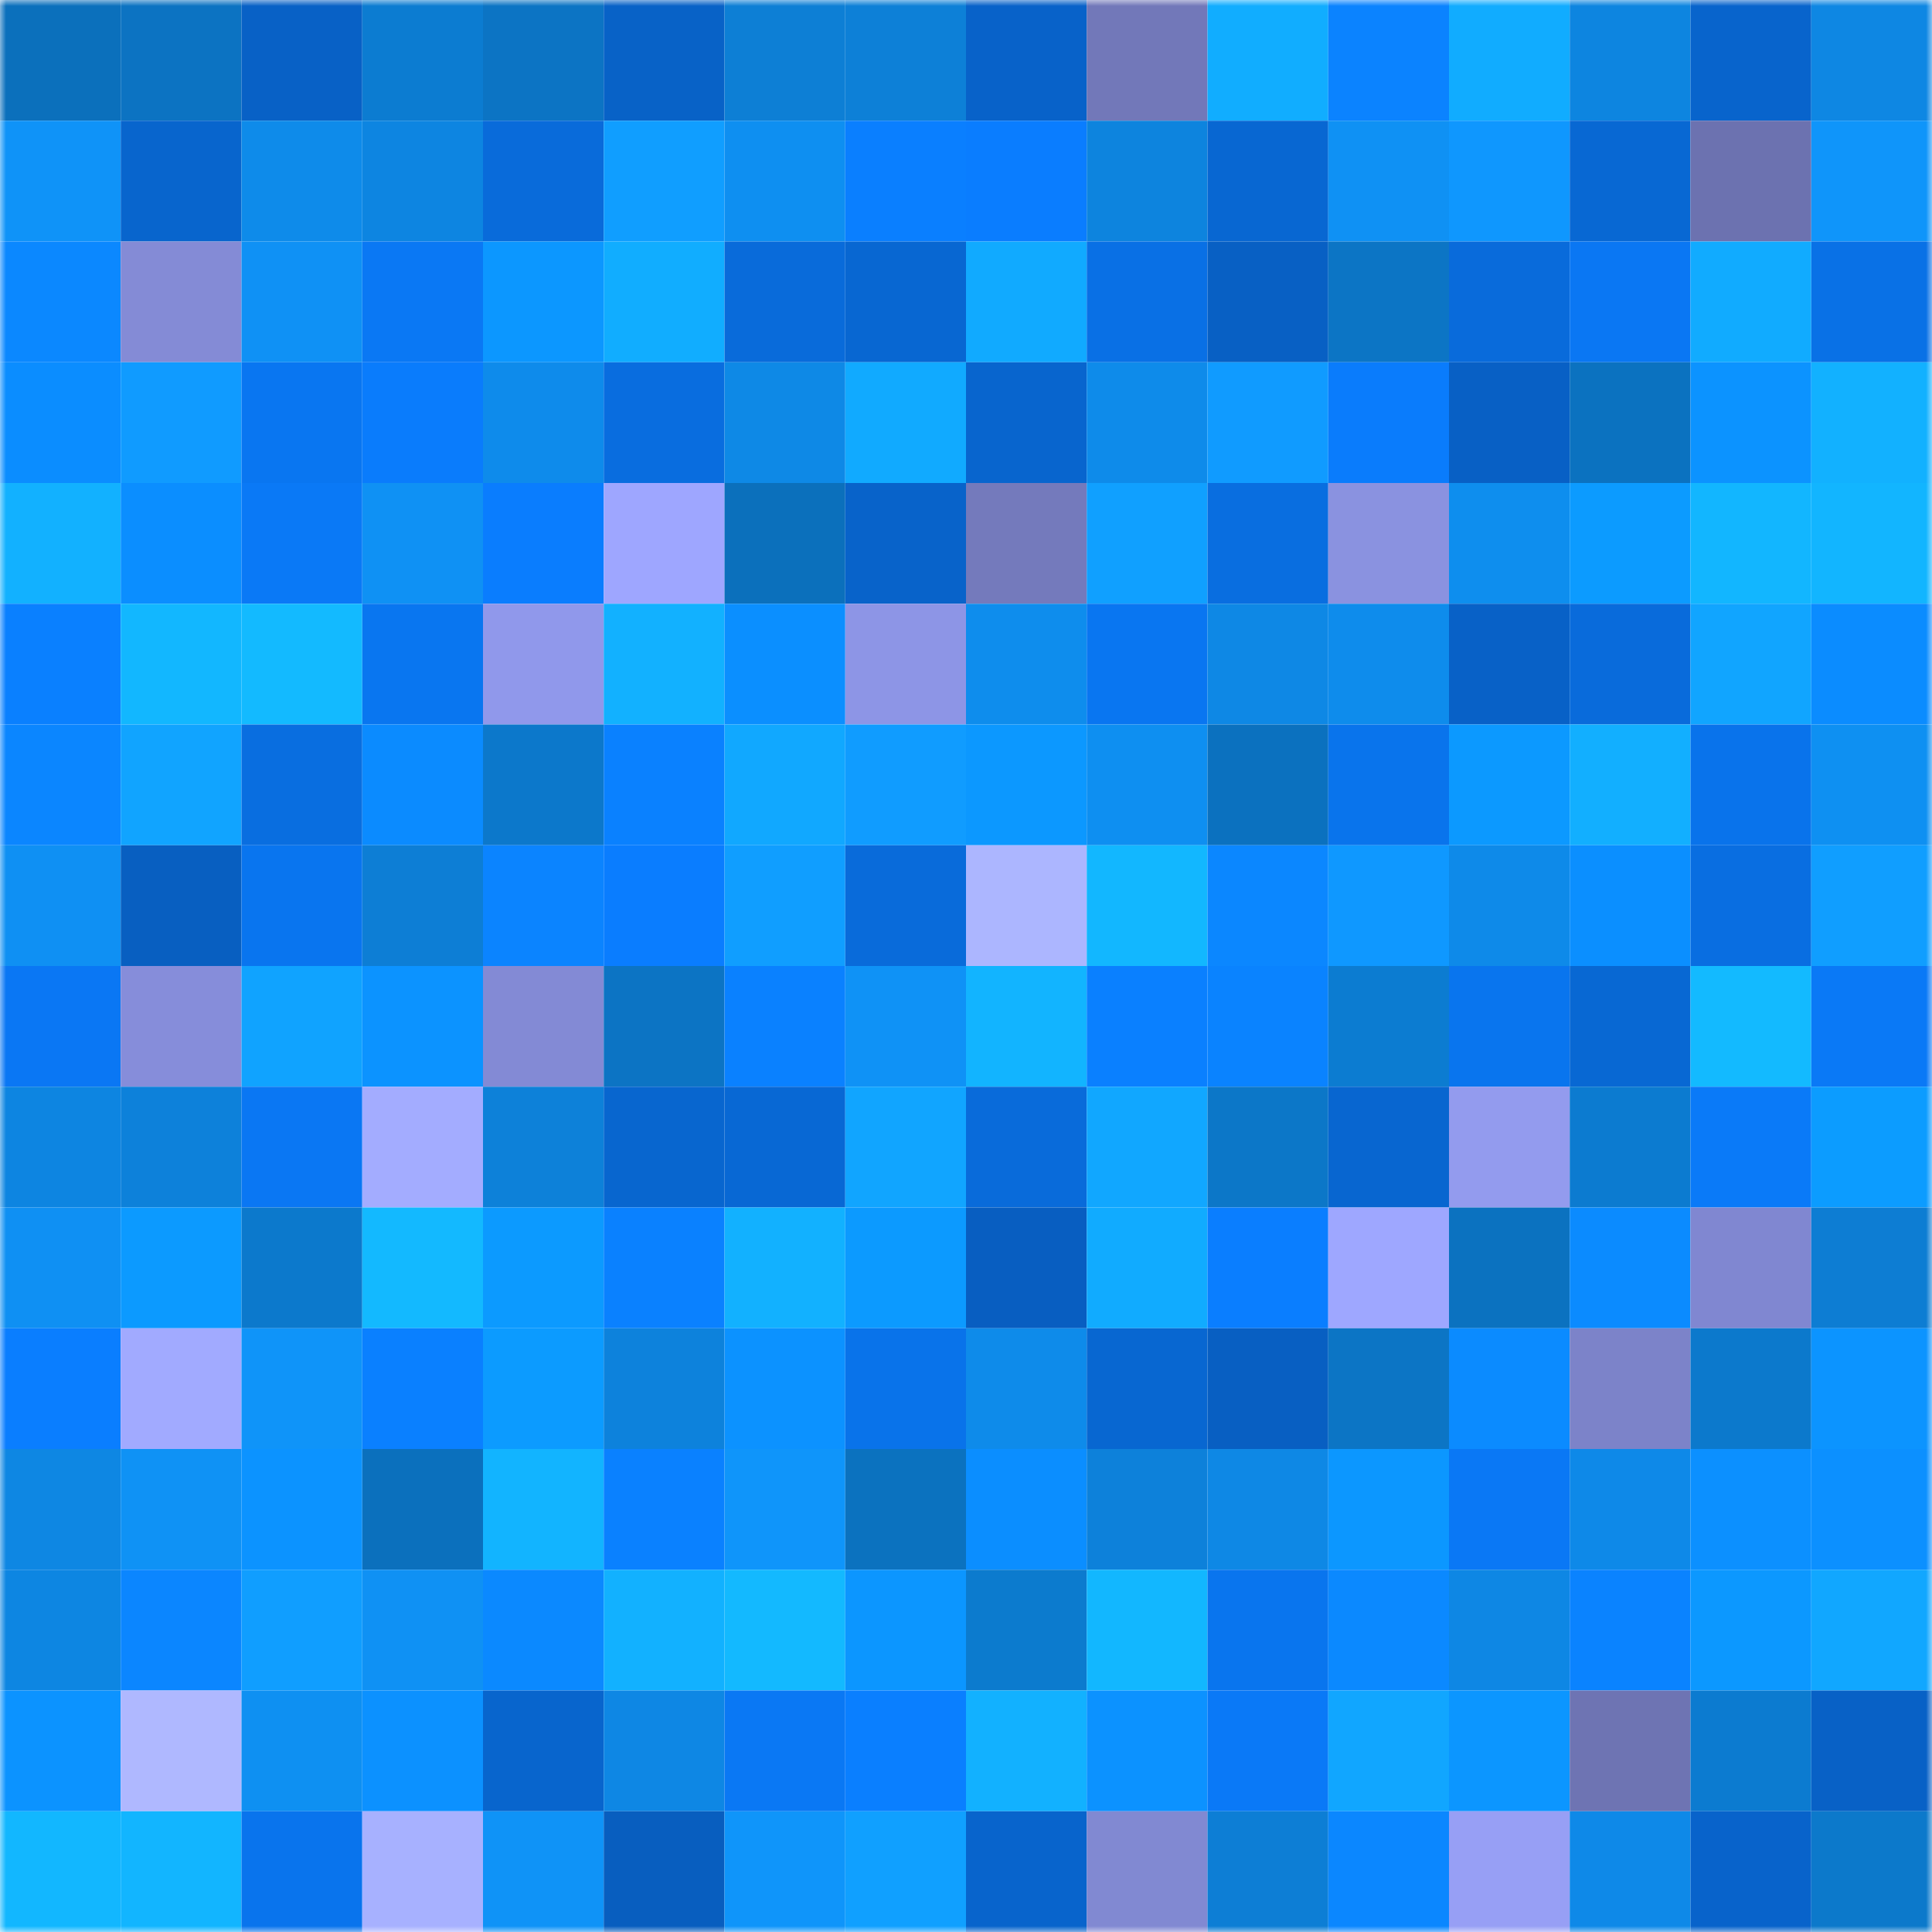 <svg viewBox="0 0 160 160" fill="none" role="img" xmlns="http://www.w3.org/2000/svg" width="240" height="240" name="ens%2Cgreentoken.eth"><mask id="1427550211" mask-type="alpha" maskUnits="userSpaceOnUse" x="0" y="0" width="160" height="160"><rect width="160" height="160" fill="#FFFFFF"></rect></mask><g mask="url(#1427550211)"><rect x="0" y="0" width="10" height="10" fill="#0b70bc"></rect><rect x="10" y="0" width="10" height="10" fill="#0c73c2"></rect><rect x="20" y="0" width="10" height="10" fill="#0861c6"></rect><rect x="30" y="0" width="10" height="10" fill="#0c7cd1"></rect><rect x="40" y="0" width="10" height="10" fill="#0c74c4"></rect><rect x="50" y="0" width="10" height="10" fill="#0862c7"></rect><rect x="60" y="0" width="10" height="10" fill="#0d7fd5"></rect><rect x="70" y="0" width="10" height="10" fill="#0d80d7"></rect><rect x="80" y="0" width="10" height="10" fill="#0862c9"></rect><rect x="90" y="0" width="10" height="10" fill="#7278b9"></rect><rect x="100" y="0" width="10" height="10" fill="#11adff"></rect><rect x="110" y="0" width="10" height="10" fill="#0b83ff"></rect><rect x="120" y="0" width="10" height="10" fill="#11acff"></rect><rect x="130" y="0" width="10" height="10" fill="#0d85e0"></rect><rect x="140" y="0" width="10" height="10" fill="#0864cc"></rect><rect x="150" y="0" width="10" height="10" fill="#0e87e3"></rect><rect x="0" y="10" width="10" height="10" fill="#0f93f8"></rect><rect x="10" y="10" width="10" height="10" fill="#0865cd"></rect><rect x="20" y="10" width="10" height="10" fill="#0e8bea"></rect><rect x="30" y="10" width="10" height="10" fill="#0d85e1"></rect><rect x="40" y="10" width="10" height="10" fill="#096bda"></rect><rect x="50" y="10" width="10" height="10" fill="#109eff"></rect><rect x="60" y="10" width="10" height="10" fill="#0e8ff1"></rect><rect x="70" y="10" width="10" height="10" fill="#0a7fff"></rect><rect x="80" y="10" width="10" height="10" fill="#0a7dff"></rect><rect x="90" y="10" width="10" height="10" fill="#0d84de"></rect><rect x="100" y="10" width="10" height="10" fill="#0867d2"></rect><rect x="110" y="10" width="10" height="10" fill="#0f91f4"></rect><rect x="120" y="10" width="10" height="10" fill="#0f97fe"></rect><rect x="130" y="10" width="10" height="10" fill="#0868d3"></rect><rect x="140" y="10" width="10" height="10" fill="#6c72b0"></rect><rect x="150" y="10" width="10" height="10" fill="#0f95fa"></rect><rect x="0" y="20" width="10" height="10" fill="#0b88ff"></rect><rect x="10" y="20" width="10" height="10" fill="#848bd6"></rect><rect x="20" y="20" width="10" height="10" fill="#0f91f5"></rect><rect x="30" y="20" width="10" height="10" fill="#0a78f4"></rect><rect x="40" y="20" width="10" height="10" fill="#0c97ff"></rect><rect x="50" y="20" width="10" height="10" fill="#11adff"></rect><rect x="60" y="20" width="10" height="10" fill="#096bda"></rect><rect x="70" y="20" width="10" height="10" fill="#0867d2"></rect><rect x="80" y="20" width="10" height="10" fill="#11aaff"></rect><rect x="90" y="20" width="10" height="10" fill="#0970e5"></rect><rect x="100" y="20" width="10" height="10" fill="#0860c4"></rect><rect x="110" y="20" width="10" height="10" fill="#0c75c5"></rect><rect x="120" y="20" width="10" height="10" fill="#096bdb"></rect><rect x="130" y="20" width="10" height="10" fill="#0a77f3"></rect><rect x="140" y="20" width="10" height="10" fill="#11abff"></rect><rect x="150" y="20" width="10" height="10" fill="#0971e6"></rect><rect x="0" y="30" width="10" height="10" fill="#0b8dff"></rect><rect x="10" y="30" width="10" height="10" fill="#109bff"></rect><rect x="20" y="30" width="10" height="10" fill="#0976f1"></rect><rect x="30" y="30" width="10" height="10" fill="#0a7cfc"></rect><rect x="40" y="30" width="10" height="10" fill="#0e8beb"></rect><rect x="50" y="30" width="10" height="10" fill="#096ddf"></rect><rect x="60" y="30" width="10" height="10" fill="#0e89e6"></rect><rect x="70" y="30" width="10" height="10" fill="#11aaff"></rect><rect x="80" y="30" width="10" height="10" fill="#0865ce"></rect><rect x="90" y="30" width="10" height="10" fill="#0e8bea"></rect><rect x="100" y="30" width="10" height="10" fill="#109bff"></rect><rect x="110" y="30" width="10" height="10" fill="#0a7cfc"></rect><rect x="120" y="30" width="10" height="10" fill="#0860c5"></rect><rect x="130" y="30" width="10" height="10" fill="#0b72c0"></rect><rect x="140" y="30" width="10" height="10" fill="#0c93ff"></rect><rect x="150" y="30" width="10" height="10" fill="#12b1ff"></rect><rect x="0" y="40" width="10" height="10" fill="#12b1ff"></rect><rect x="10" y="40" width="10" height="10" fill="#0b8eff"></rect><rect x="20" y="40" width="10" height="10" fill="#0a79f6"></rect><rect x="30" y="40" width="10" height="10" fill="#0f91f4"></rect><rect x="40" y="40" width="10" height="10" fill="#0a7dfe"></rect><rect x="50" y="40" width="10" height="10" fill="#9ea6ff"></rect><rect x="60" y="40" width="10" height="10" fill="#0b70bc"></rect><rect x="70" y="40" width="10" height="10" fill="#0863ca"></rect><rect x="80" y="40" width="10" height="10" fill="#747abc"></rect><rect x="90" y="40" width="10" height="10" fill="#10a0ff"></rect><rect x="100" y="40" width="10" height="10" fill="#096ee0"></rect><rect x="110" y="40" width="10" height="10" fill="#8a92e0"></rect><rect x="120" y="40" width="10" height="10" fill="#0e8eee"></rect><rect x="130" y="40" width="10" height="10" fill="#0c9bff"></rect><rect x="140" y="40" width="10" height="10" fill="#12b6ff"></rect><rect x="150" y="40" width="10" height="10" fill="#12b5ff"></rect><rect x="0" y="50" width="10" height="10" fill="#0a80ff"></rect><rect x="10" y="50" width="10" height="10" fill="#12b7ff"></rect><rect x="20" y="50" width="10" height="10" fill="#13baff"></rect><rect x="30" y="50" width="10" height="10" fill="#0976f0"></rect><rect x="40" y="50" width="10" height="10" fill="#9098eb"></rect><rect x="50" y="50" width="10" height="10" fill="#12b1ff"></rect><rect x="60" y="50" width="10" height="10" fill="#0b8fff"></rect><rect x="70" y="50" width="10" height="10" fill="#8d95e6"></rect><rect x="80" y="50" width="10" height="10" fill="#0e8ded"></rect><rect x="90" y="50" width="10" height="10" fill="#0976f1"></rect><rect x="100" y="50" width="10" height="10" fill="#0e88e5"></rect><rect x="110" y="50" width="10" height="10" fill="#0e8cec"></rect><rect x="120" y="50" width="10" height="10" fill="#0861c7"></rect><rect x="130" y="50" width="10" height="10" fill="#096bdb"></rect><rect x="140" y="50" width="10" height="10" fill="#11a5ff"></rect><rect x="150" y="50" width="10" height="10" fill="#0b8cff"></rect><rect x="0" y="60" width="10" height="10" fill="#0b86ff"></rect><rect x="10" y="60" width="10" height="10" fill="#11a4ff"></rect><rect x="20" y="60" width="10" height="10" fill="#096ee0"></rect><rect x="30" y="60" width="10" height="10" fill="#0b8bff"></rect><rect x="40" y="60" width="10" height="10" fill="#0c78cb"></rect><rect x="50" y="60" width="10" height="10" fill="#0a81ff"></rect><rect x="60" y="60" width="10" height="10" fill="#11a8ff"></rect><rect x="70" y="60" width="10" height="10" fill="#109cff"></rect><rect x="80" y="60" width="10" height="10" fill="#0c98ff"></rect><rect x="90" y="60" width="10" height="10" fill="#0e8ff1"></rect><rect x="100" y="60" width="10" height="10" fill="#0b71bf"></rect><rect x="110" y="60" width="10" height="10" fill="#0974ec"></rect><rect x="120" y="60" width="10" height="10" fill="#0c99ff"></rect><rect x="130" y="60" width="10" height="10" fill="#12afff"></rect><rect x="140" y="60" width="10" height="10" fill="#0973eb"></rect><rect x="150" y="60" width="10" height="10" fill="#0e90f2"></rect><rect x="0" y="70" width="10" height="10" fill="#0f90f3"></rect><rect x="10" y="70" width="10" height="10" fill="#085fc1"></rect><rect x="20" y="70" width="10" height="10" fill="#0975ef"></rect><rect x="30" y="70" width="10" height="10" fill="#0d7ed5"></rect><rect x="40" y="70" width="10" height="10" fill="#0b84ff"></rect><rect x="50" y="70" width="10" height="10" fill="#0a7dff"></rect><rect x="60" y="70" width="10" height="10" fill="#109eff"></rect><rect x="70" y="70" width="10" height="10" fill="#096bda"></rect><rect x="80" y="70" width="10" height="10" fill="#acb6ff"></rect><rect x="90" y="70" width="10" height="10" fill="#12b7ff"></rect><rect x="100" y="70" width="10" height="10" fill="#0b87ff"></rect><rect x="110" y="70" width="10" height="10" fill="#0f98ff"></rect><rect x="120" y="70" width="10" height="10" fill="#0e8ae9"></rect><rect x="130" y="70" width="10" height="10" fill="#0b8fff"></rect><rect x="140" y="70" width="10" height="10" fill="#096ee1"></rect><rect x="150" y="70" width="10" height="10" fill="#109eff"></rect><rect x="0" y="80" width="10" height="10" fill="#0a77f4"></rect><rect x="10" y="80" width="10" height="10" fill="#868dda"></rect><rect x="20" y="80" width="10" height="10" fill="#10a3ff"></rect><rect x="30" y="80" width="10" height="10" fill="#0c93ff"></rect><rect x="40" y="80" width="10" height="10" fill="#838ad5"></rect><rect x="50" y="80" width="10" height="10" fill="#0c74c4"></rect><rect x="60" y="80" width="10" height="10" fill="#0a81ff"></rect><rect x="70" y="80" width="10" height="10" fill="#0f92f6"></rect><rect x="80" y="80" width="10" height="10" fill="#12b4ff"></rect><rect x="90" y="80" width="10" height="10" fill="#0a80ff"></rect><rect x="100" y="80" width="10" height="10" fill="#0a83ff"></rect><rect x="110" y="80" width="10" height="10" fill="#0c7cd1"></rect><rect x="120" y="80" width="10" height="10" fill="#0975ee"></rect><rect x="130" y="80" width="10" height="10" fill="#0868d3"></rect><rect x="140" y="80" width="10" height="10" fill="#13baff"></rect><rect x="150" y="80" width="10" height="10" fill="#0a79f6"></rect><rect x="0" y="90" width="10" height="10" fill="#0d85e1"></rect><rect x="10" y="90" width="10" height="10" fill="#0d81da"></rect><rect x="20" y="90" width="10" height="10" fill="#0a77f3"></rect><rect x="30" y="90" width="10" height="10" fill="#a3acff"></rect><rect x="40" y="90" width="10" height="10" fill="#0d81d9"></rect><rect x="50" y="90" width="10" height="10" fill="#0866cf"></rect><rect x="60" y="90" width="10" height="10" fill="#0868d4"></rect><rect x="70" y="90" width="10" height="10" fill="#11a5ff"></rect><rect x="80" y="90" width="10" height="10" fill="#096bda"></rect><rect x="90" y="90" width="10" height="10" fill="#11a7ff"></rect><rect x="100" y="90" width="10" height="10" fill="#0c77c8"></rect><rect x="110" y="90" width="10" height="10" fill="#0866d0"></rect><rect x="120" y="90" width="10" height="10" fill="#939bee"></rect><rect x="130" y="90" width="10" height="10" fill="#0c7bd0"></rect><rect x="140" y="90" width="10" height="10" fill="#0a7af8"></rect><rect x="150" y="90" width="10" height="10" fill="#0c9cff"></rect><rect x="0" y="100" width="10" height="10" fill="#0f90f3"></rect><rect x="10" y="100" width="10" height="10" fill="#0c9aff"></rect><rect x="20" y="100" width="10" height="10" fill="#0c79cc"></rect><rect x="30" y="100" width="10" height="10" fill="#13b9ff"></rect><rect x="40" y="100" width="10" height="10" fill="#0c9aff"></rect><rect x="50" y="100" width="10" height="10" fill="#0a81ff"></rect><rect x="60" y="100" width="10" height="10" fill="#12b1ff"></rect><rect x="70" y="100" width="10" height="10" fill="#0c9aff"></rect><rect x="80" y="100" width="10" height="10" fill="#085ec1"></rect><rect x="90" y="100" width="10" height="10" fill="#11abff"></rect><rect x="100" y="100" width="10" height="10" fill="#0a7eff"></rect><rect x="110" y="100" width="10" height="10" fill="#9ea7ff"></rect><rect x="120" y="100" width="10" height="10" fill="#0b72c0"></rect><rect x="130" y="100" width="10" height="10" fill="#0b8bff"></rect><rect x="140" y="100" width="10" height="10" fill="#8087d1"></rect><rect x="150" y="100" width="10" height="10" fill="#0d7dd3"></rect><rect x="0" y="110" width="10" height="10" fill="#0a7eff"></rect><rect x="10" y="110" width="10" height="10" fill="#a1aaff"></rect><rect x="20" y="110" width="10" height="10" fill="#0f94f9"></rect><rect x="30" y="110" width="10" height="10" fill="#0a80ff"></rect><rect x="40" y="110" width="10" height="10" fill="#0c9bff"></rect><rect x="50" y="110" width="10" height="10" fill="#0d82dc"></rect><rect x="60" y="110" width="10" height="10" fill="#0c92ff"></rect><rect x="70" y="110" width="10" height="10" fill="#0973ea"></rect><rect x="80" y="110" width="10" height="10" fill="#0e8bea"></rect><rect x="90" y="110" width="10" height="10" fill="#0867d1"></rect><rect x="100" y="110" width="10" height="10" fill="#085fc2"></rect><rect x="110" y="110" width="10" height="10" fill="#0c75c5"></rect><rect x="120" y="110" width="10" height="10" fill="#0b8bff"></rect><rect x="130" y="110" width="10" height="10" fill="#7c83c9"></rect><rect x="140" y="110" width="10" height="10" fill="#0c79cc"></rect><rect x="150" y="110" width="10" height="10" fill="#0c94ff"></rect><rect x="0" y="120" width="10" height="10" fill="#0e87e3"></rect><rect x="10" y="120" width="10" height="10" fill="#0f92f5"></rect><rect x="20" y="120" width="10" height="10" fill="#0c93ff"></rect><rect x="30" y="120" width="10" height="10" fill="#0b70bd"></rect><rect x="40" y="120" width="10" height="10" fill="#12b4ff"></rect><rect x="50" y="120" width="10" height="10" fill="#0a81ff"></rect><rect x="60" y="120" width="10" height="10" fill="#0f95fa"></rect><rect x="70" y="120" width="10" height="10" fill="#0b72bf"></rect><rect x="80" y="120" width="10" height="10" fill="#0b8eff"></rect><rect x="90" y="120" width="10" height="10" fill="#0d81da"></rect><rect x="100" y="120" width="10" height="10" fill="#0e88e5"></rect><rect x="110" y="120" width="10" height="10" fill="#0c97ff"></rect><rect x="120" y="120" width="10" height="10" fill="#0a78f5"></rect><rect x="130" y="120" width="10" height="10" fill="#0e89e8"></rect><rect x="140" y="120" width="10" height="10" fill="#0c90ff"></rect><rect x="150" y="120" width="10" height="10" fill="#0c90ff"></rect><rect x="0" y="130" width="10" height="10" fill="#0d86e2"></rect><rect x="10" y="130" width="10" height="10" fill="#0b86ff"></rect><rect x="20" y="130" width="10" height="10" fill="#109eff"></rect><rect x="30" y="130" width="10" height="10" fill="#0f91f4"></rect><rect x="40" y="130" width="10" height="10" fill="#0b89ff"></rect><rect x="50" y="130" width="10" height="10" fill="#12b1ff"></rect><rect x="60" y="130" width="10" height="10" fill="#13b9ff"></rect><rect x="70" y="130" width="10" height="10" fill="#0c96ff"></rect><rect x="80" y="130" width="10" height="10" fill="#0c7bce"></rect><rect x="90" y="130" width="10" height="10" fill="#12b7ff"></rect><rect x="100" y="130" width="10" height="10" fill="#0975ee"></rect><rect x="110" y="130" width="10" height="10" fill="#0b89ff"></rect><rect x="120" y="130" width="10" height="10" fill="#0e87e4"></rect><rect x="130" y="130" width="10" height="10" fill="#0a83ff"></rect><rect x="140" y="130" width="10" height="10" fill="#0c98ff"></rect><rect x="150" y="130" width="10" height="10" fill="#11a7ff"></rect><rect x="0" y="140" width="10" height="10" fill="#0c93ff"></rect><rect x="10" y="140" width="10" height="10" fill="#afb8ff"></rect><rect x="20" y="140" width="10" height="10" fill="#0e90f2"></rect><rect x="30" y="140" width="10" height="10" fill="#0c91ff"></rect><rect x="40" y="140" width="10" height="10" fill="#0865cd"></rect><rect x="50" y="140" width="10" height="10" fill="#0e87e4"></rect><rect x="60" y="140" width="10" height="10" fill="#0a78f4"></rect><rect x="70" y="140" width="10" height="10" fill="#0a7fff"></rect><rect x="80" y="140" width="10" height="10" fill="#12b1ff"></rect><rect x="90" y="140" width="10" height="10" fill="#0c92ff"></rect><rect x="100" y="140" width="10" height="10" fill="#0a79f7"></rect><rect x="110" y="140" width="10" height="10" fill="#11a6ff"></rect><rect x="120" y="140" width="10" height="10" fill="#0c96ff"></rect><rect x="130" y="140" width="10" height="10" fill="#6e74b3"></rect><rect x="140" y="140" width="10" height="10" fill="#0c7bd0"></rect><rect x="150" y="140" width="10" height="10" fill="#0861c6"></rect><rect x="0" y="150" width="10" height="10" fill="#12b7ff"></rect><rect x="10" y="150" width="10" height="10" fill="#12b5ff"></rect><rect x="20" y="150" width="10" height="10" fill="#0974ed"></rect><rect x="30" y="150" width="10" height="10" fill="#a7b1ff"></rect><rect x="40" y="150" width="10" height="10" fill="#0f93f7"></rect><rect x="50" y="150" width="10" height="10" fill="#085ebf"></rect><rect x="60" y="150" width="10" height="10" fill="#0f95fa"></rect><rect x="70" y="150" width="10" height="10" fill="#10a0ff"></rect><rect x="80" y="150" width="10" height="10" fill="#0864cc"></rect><rect x="90" y="150" width="10" height="10" fill="#8189d2"></rect><rect x="100" y="150" width="10" height="10" fill="#0d7ed5"></rect><rect x="110" y="150" width="10" height="10" fill="#0b87ff"></rect><rect x="120" y="150" width="10" height="10" fill="#979ff5"></rect><rect x="130" y="150" width="10" height="10" fill="#0e89e8"></rect><rect x="140" y="150" width="10" height="10" fill="#0863cb"></rect><rect x="150" y="150" width="10" height="10" fill="#0c79cb"></rect></g></svg>